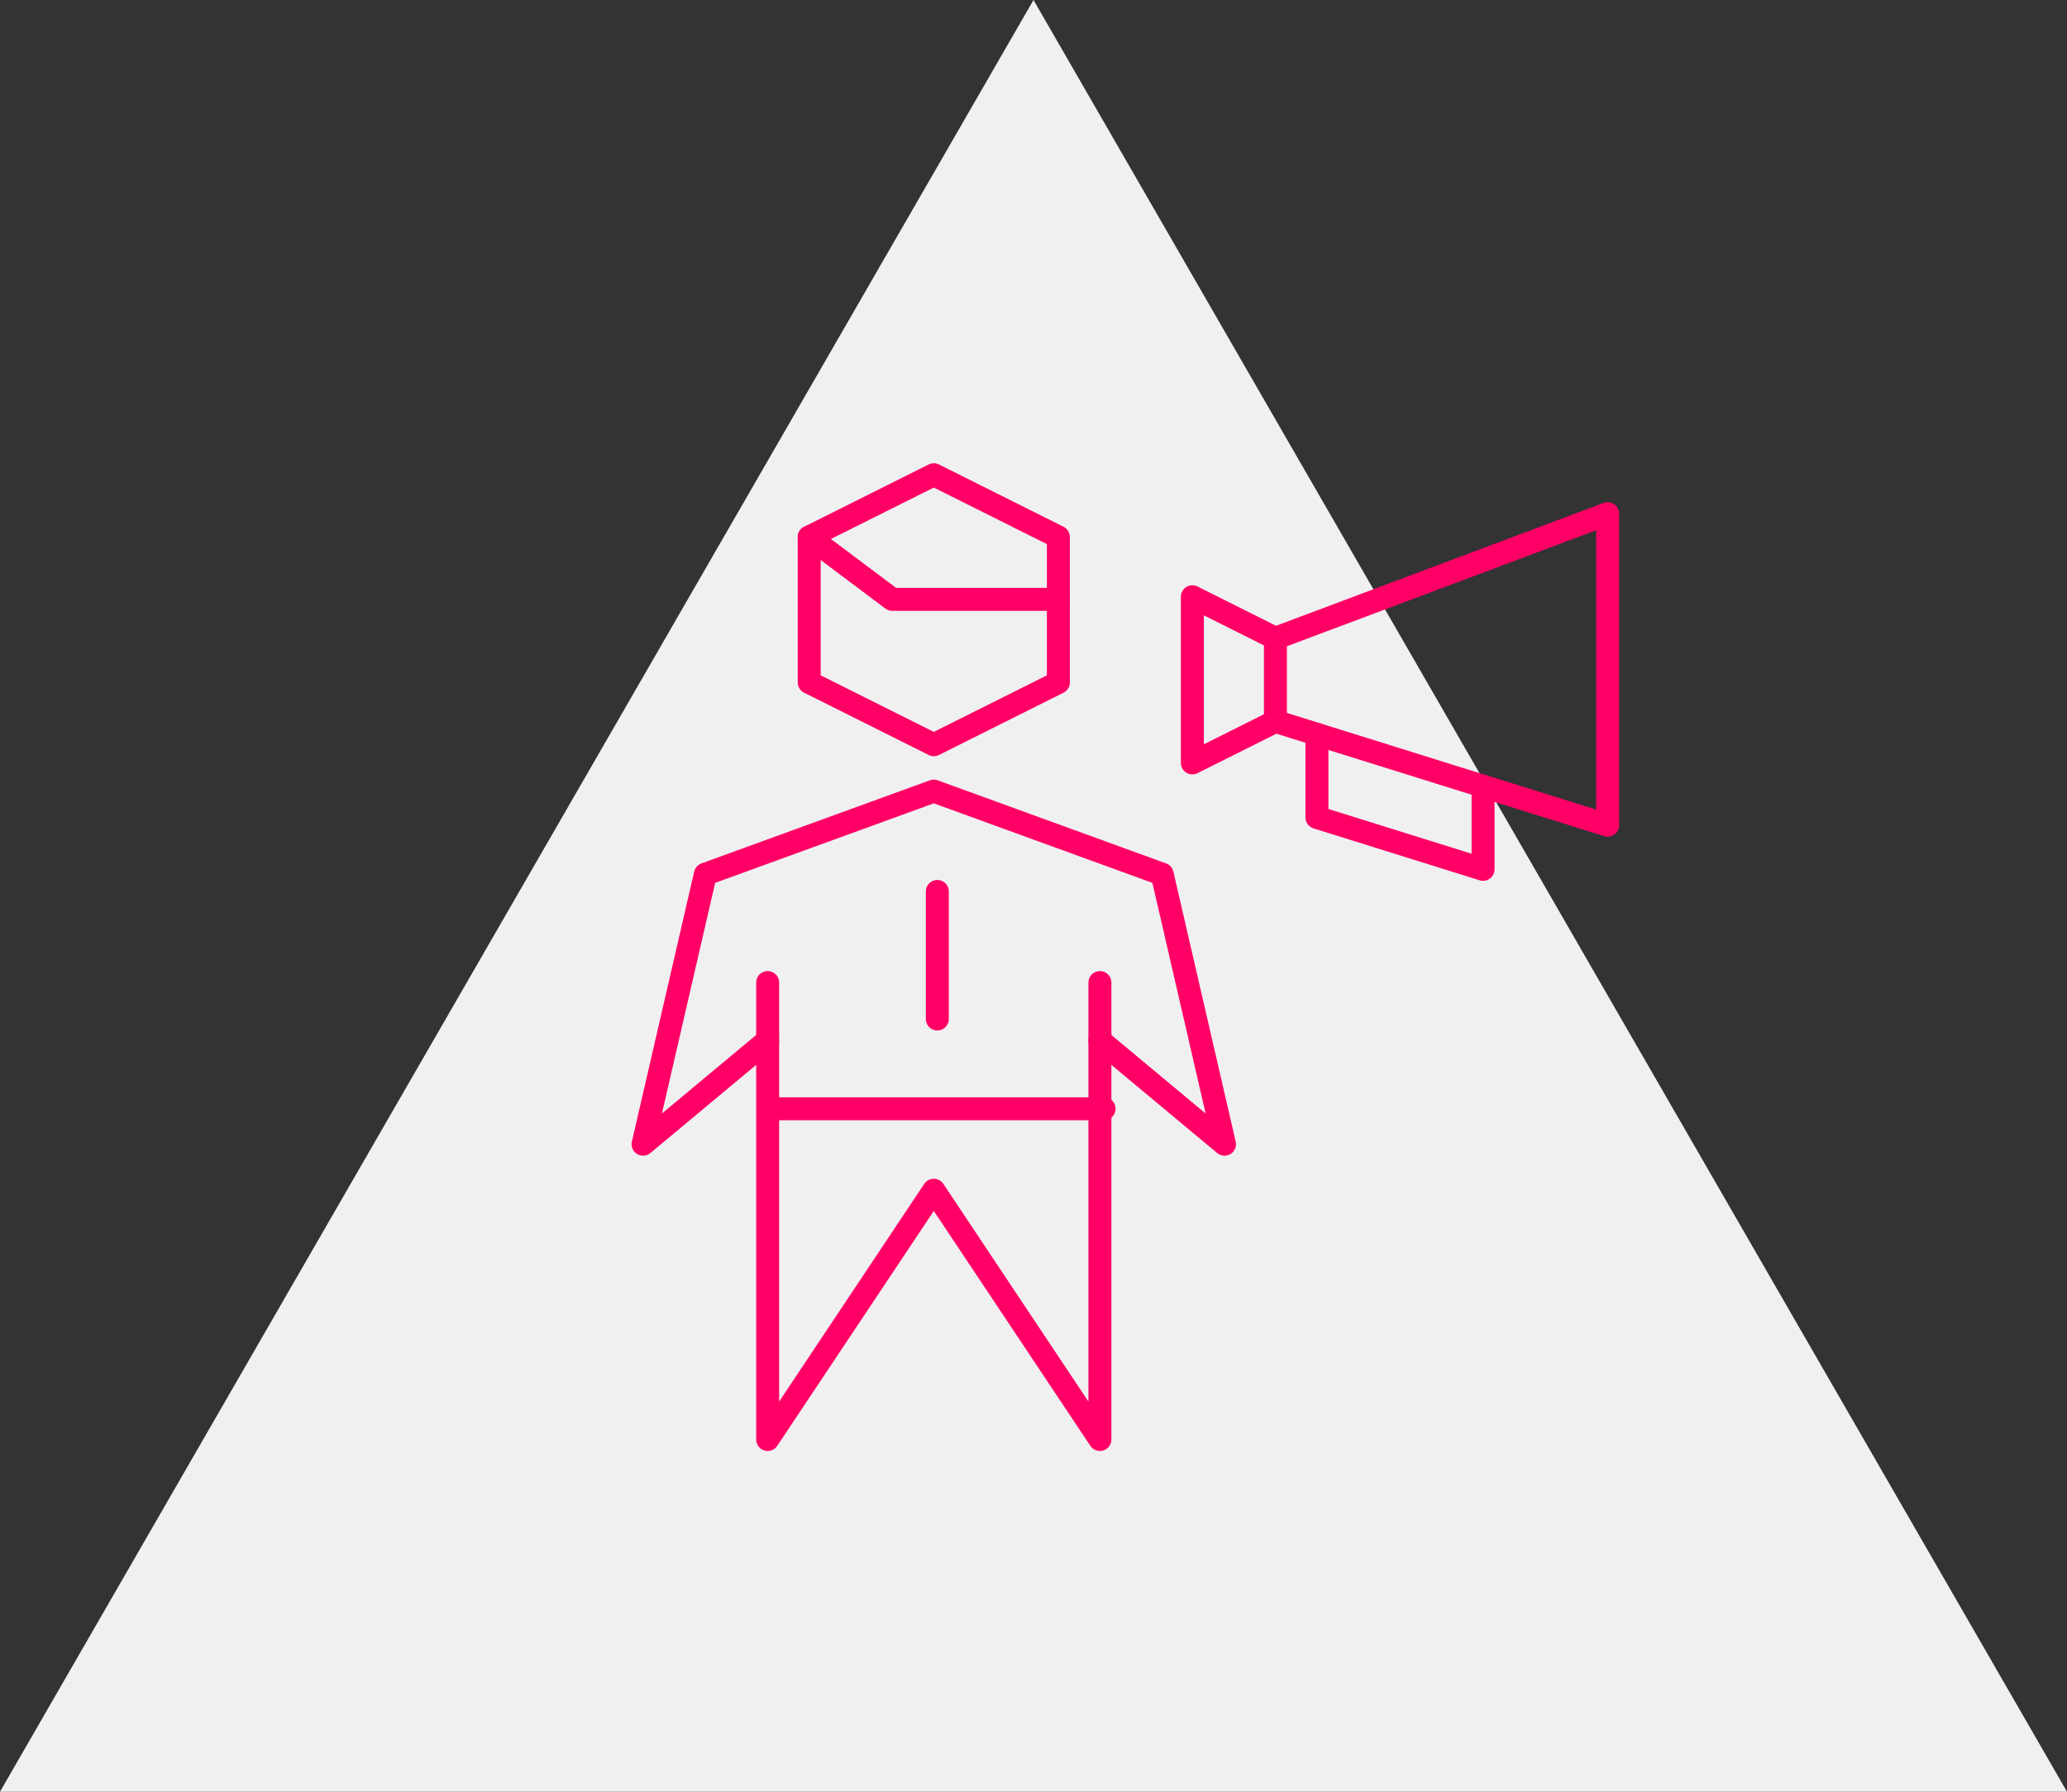 <svg xmlns="http://www.w3.org/2000/svg" width="135" height="117" viewBox="0 0 135 117"><rect x="0" y="0" width="135" height="117" fill="#333333" stroke="none"/><g transform="translate(-1107 -2502)"><path d="M117,67.5,0,0V135Z" transform="translate(1107 2619) rotate(-90)" fill="#f0f0f0"/><path d="M445.2,1989.782,423.5,1983v-5.425l21.7-8.138Z" transform="translate(766.8 566.105)" fill="none" stroke="#f06" stroke-linecap="round" stroke-linejoin="round" stroke-width="1.5"/><path d="M426.925,1974.151l-5.425-2.713v10.85l5.425-2.713" transform="translate(763.375 569.53)" fill="none" stroke="#f06" stroke-linecap="round" stroke-linejoin="round" stroke-width="1.5"/><path d="M424.5,1974.75v5.425l10.85,3.39v-5.425" transform="translate(768.512 575.203)" fill="none" stroke="#f06" stroke-linecap="round" stroke-linejoin="round" stroke-width="1.5"/><line y2="8.328" transform="translate(1168.219 2560.211)" fill="none" stroke="#f06" stroke-linecap="round" stroke-linejoin="round" stroke-width="1.5"/><path d="M428.775,1982.062l-8.137,4.069-8.137-4.069v-9.494l8.137-4.068,8.137,4.068Z" transform="translate(747.35 564.5)" fill="none" stroke="#f06" stroke-linecap="round" stroke-linejoin="round" stroke-width="1.5"/><path d="M438.337,1992.275l8.137,6.782-4.069-17.631L427.487,1976l-14.918,5.425-4.069,17.631,8.137-6.782" transform="translate(740.5 577.66)" fill="none" stroke="#f06" stroke-linecap="round" stroke-linejoin="round" stroke-width="1.5"/><path d="M433.2,1980.5v29.837l-10.85-16.275-10.85,16.275V1980.5" transform="translate(745.638 585.662)" fill="none" stroke="#f06" stroke-linecap="round" stroke-linejoin="round" stroke-width="1.5"/><g transform="translate(1159.85 2537.069)"><path d="M412.5,1970l5.425,4.069h10.85" transform="translate(-412.5 -1970)" fill="none" stroke="#f06" stroke-linecap="round" stroke-linejoin="round" stroke-width="1.5"/></g><line x2="21.781" transform="translate(1157.328 2574.403)" fill="none" stroke="#f06" stroke-linecap="round" stroke-linejoin="round" stroke-width="1.5"/></g></svg>